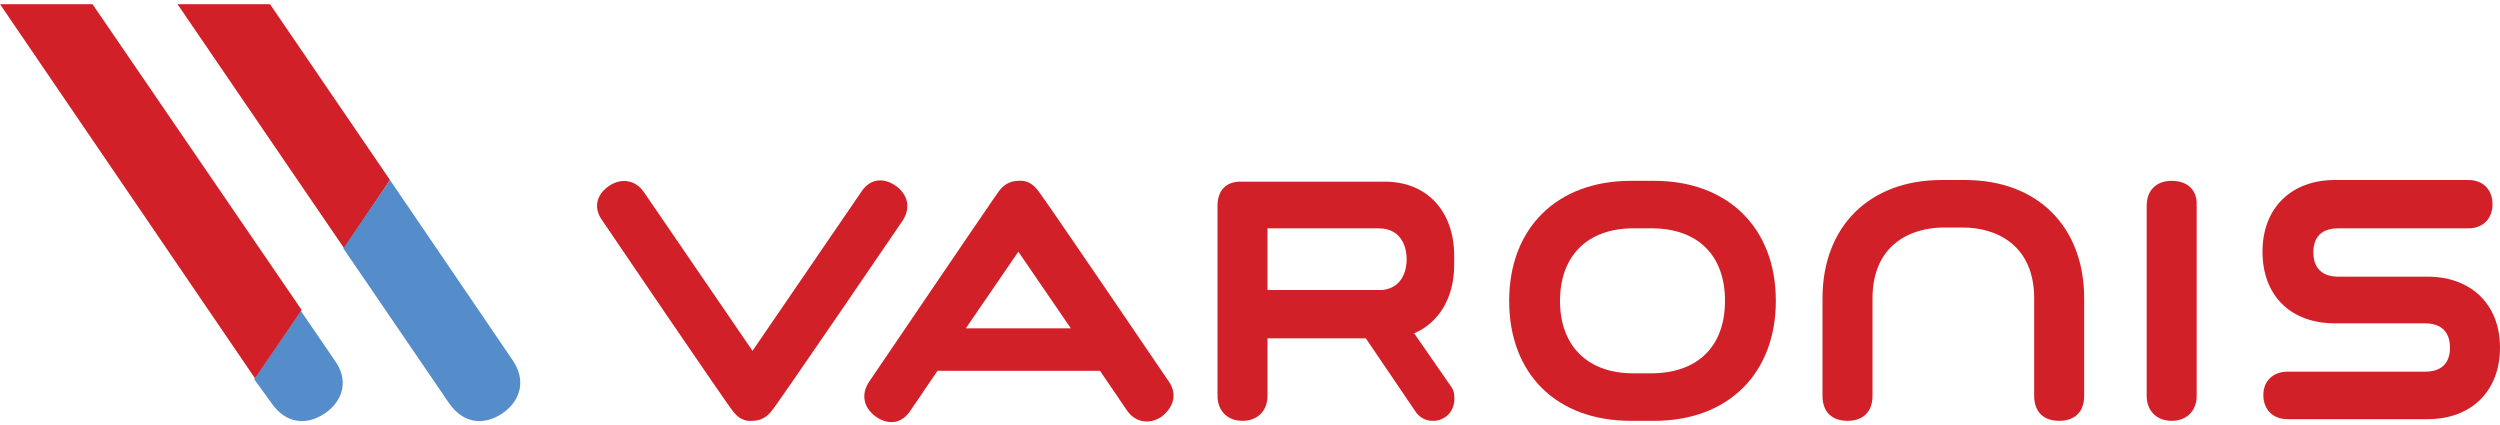 <?xml version="1.0" encoding="UTF-8"?>
<!-- Generator: Adobe Illustrator 27.3.1, SVG Export Plug-In . SVG Version: 6.00 Build 0)  -->
<svg xmlns="http://www.w3.org/2000/svg" xmlns:xlink="http://www.w3.org/1999/xlink" version="1.1" id="Layer_1" x="0px" y="0px" viewBox="0 0 300 51" style="enable-background:new 0 0 300 51;" xml:space="preserve">
<style type="text/css">
	.st0{fill:#558DCA;}
	.st1{fill:#D22029;}
</style>
<g>
	<path class="st0" d="M32.6,48.4c1.6,2.3,4,2.8,6.4,1.2c2.3-1.6,2.8-4.1,1.2-6.3l-4.1-6l-5.6,8.2L32.6,48.4z"></path>
	<path class="st1" d="M198.5,21.7h-2.8c-8.9,0-14.6,5.7-14.6,14.4c0,8.8,5.7,14.4,14.6,14.4h2.8c8.9,0,14.6-5.7,14.6-14.4   C213.1,27.3,207.3,21.7,198.5,21.7z M207,36.1c0,5.5-3.3,8.7-8.9,8.7H196c-5.5,0-8.8-3.3-8.8-8.7s3.3-8.7,8.8-8.7h2.2   C203.7,27.4,207,30.6,207,36.1z"></path>
	<path class="st1" d="M260.6,21.7c-1.9,0-3,1.2-3,3v22.8c0,1.8,1.2,3,3,3c1.8,0,3-1.2,3-3V24.7C263.7,22.8,262.5,21.7,260.6,21.7z"></path>
	<path class="st1" d="M108.3,26.5c1-1.5,0.7-3.1-0.8-4.2c-1.6-1.1-3.2-0.8-4.2,0.8l-13,19l-13-19c-1-1.5-2.7-1.8-4.2-0.8   c-1.6,1.1-1.9,2.7-0.8,4.2c0,0,15.4,22.7,15.7,22.9c0.6,0.8,1.4,1.2,2.3,1.1c0.9,0,1.7-0.4,2.3-1.2   C92.9,49.1,108.3,26.5,108.3,26.5z"></path>
	<path class="st1" d="M291.3,33.2h-10.7c-2.6,0-3-1.8-3-2.9c0-1.3,0.5-2.9,3-2.9h15.6c1.7,0,2.9-1.1,2.9-2.9c0-1.7-1.1-2.9-2.9-2.9   h-16c-5.3,0-8.7,3.4-8.7,8.6c0,5.3,3.4,8.6,8.7,8.6H291c2.6,0,3,1.8,3,2.9c0,1.3-0.5,2.9-3,2.9h-16.5c-1.7,0-2.9,1.1-2.9,2.8   c0,1.7,1.1,2.9,2.9,2.9h16.8c5.3,0,8.7-3.4,8.7-8.6C300,36.6,296.6,33.2,291.3,33.2z"></path>
	<path class="st1" d="M146.1,24.7v22.8c0,1.8,1.2,3,3,3c1.8,0,3-1.2,3-3v-6.9h11.8l5.9,8.7c0.5,0.8,1.3,1.2,2.1,1.2   c0.1,0,0.2,0,0.3,0c1.6-0.2,2.5-1.5,2.3-3.1c0-0.4-0.2-0.8-0.5-1.2l-4.3-6.2c3-1.3,4.8-4.3,4.8-8.2c0-0.1,0-0.3,0-0.4   c0-0.1,0-0.1,0-0.1c0-0.1,0-0.1,0-0.2c0-0.1,0-0.3,0-0.4c0-5.4-3.3-8.9-8.3-8.9h-17.1C147.2,21.7,146.1,22.8,146.1,24.7z    M152.1,27.4h13.3c3,0,3.4,2.6,3.4,3.7c0,1-0.3,3.4-2.9,3.7h-13.8V27.4z"></path>
	<path class="st1" d="M140.2,45.7c0,0-15.4-22.7-15.7-22.9c-0.6-0.8-1.4-1.2-2.3-1.1c-0.9,0-1.7,0.4-2.3,1.2   c-0.2,0.2-15.6,22.9-15.6,22.9c-1,1.5-0.7,3.1,0.8,4.2c1.6,1.1,3.2,0.8,4.2-0.8l3.2-4.7H132l3.2,4.7c1,1.5,2.7,1.8,4.2,0.8   C140.9,48.8,141.3,47.2,140.2,45.7z M115.9,39.4l6.3-9.2l6.3,9.2H115.9z"></path>
	<path class="st1" d="M247.1,50.5c-1.9,0-3-1.1-3-3V35.8c0-6.3-4.4-8.5-8.6-8.5h-2.2c-4.2,0-8.6,2.2-8.6,8.5v11.7c0,1.9-1.1,3-3,3   c-1.9,0-3-1.1-3-3V35.8c0-8.6,5.6-14.2,14.3-14.2h2.8c8.7,0,14.3,5.6,14.3,14.2v11.7C250.1,49.4,249,50.5,247.1,50.5z"></path>
	<polygon class="st1" points="32.4,0.5 21.3,0.5 41.3,29.8 46.8,21.6  "></polygon>
	<path class="st0" d="M61.5,43.2L46.8,21.6l-5.6,8.2l12.7,18.6c1.6,2.3,4,2.8,6.4,1.2C62.6,48,63.1,45.5,61.5,43.2z"></path>
	<polygon class="st1" points="0,0.5 30.6,45.4 36.2,37.2 11.1,0.5  "></polygon>
</g>
</svg>
